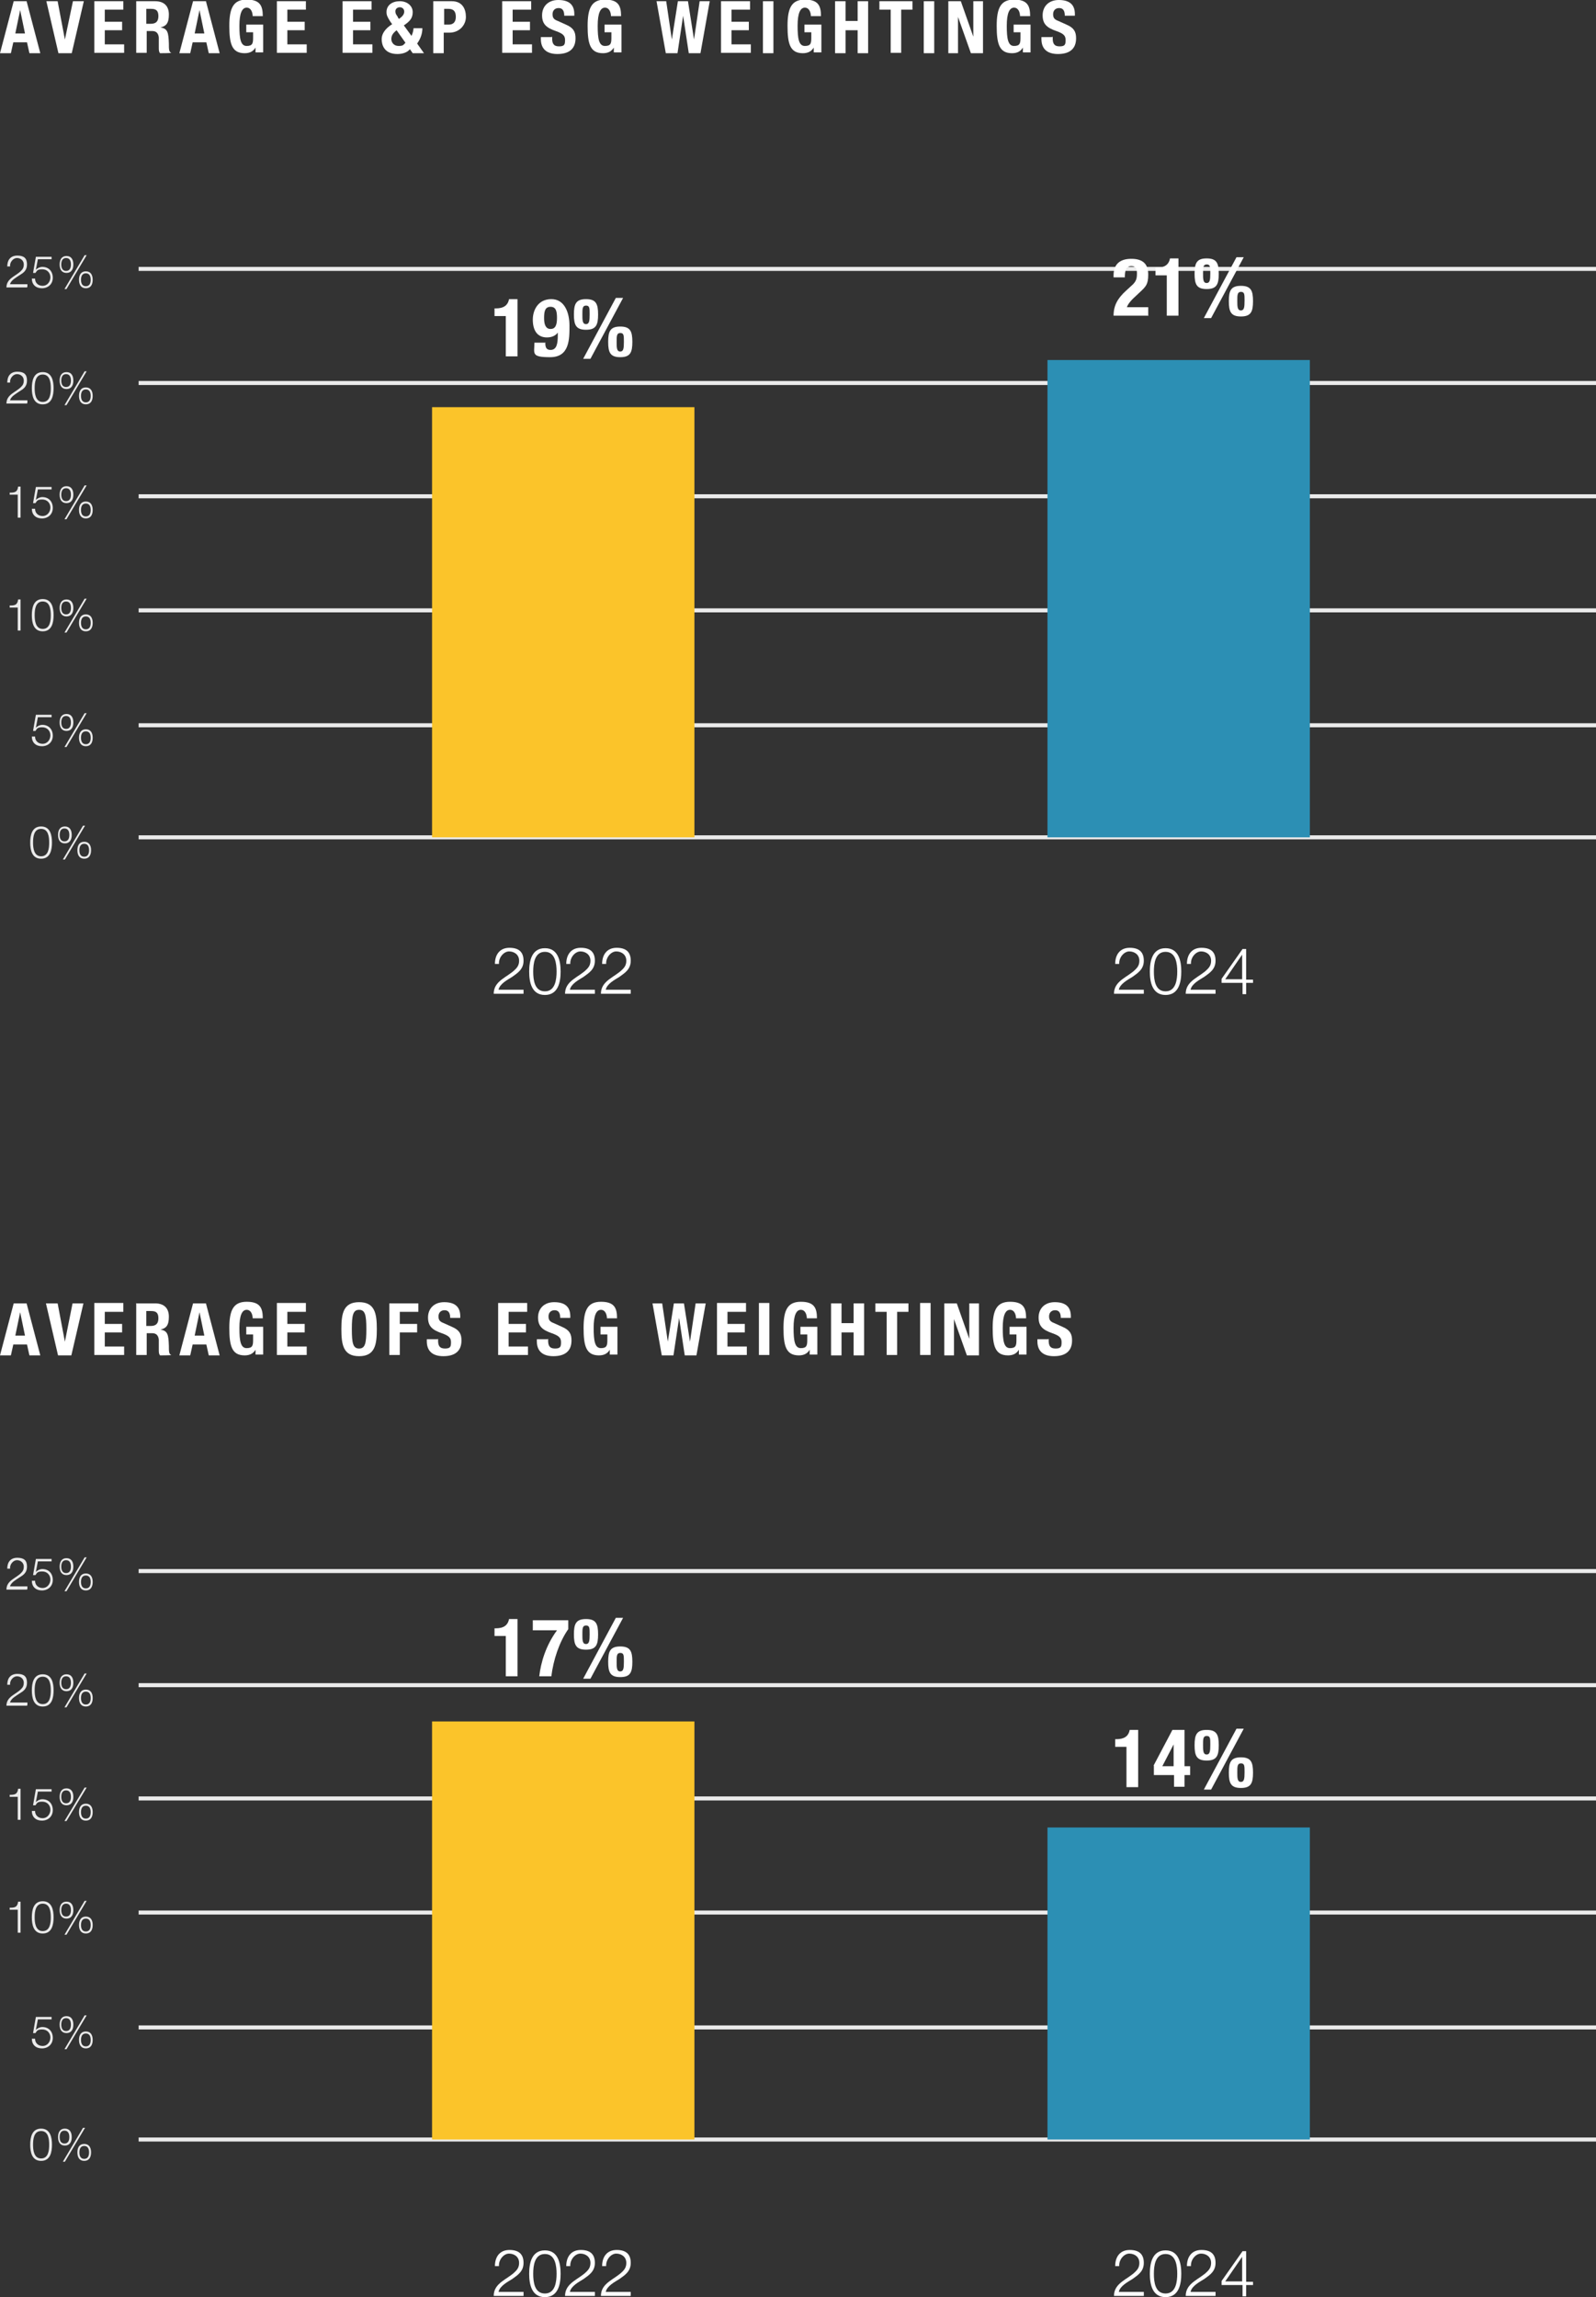 <?xml version="1.0" encoding="UTF-8"?>
<svg id="Layer_1" data-name="Layer 1" xmlns="http://www.w3.org/2000/svg" version="1.1" viewBox="0 0 396 569.8">
  <rect x="0" y="0" width="396" height="569.8" fill="#333333" stroke="none"/>
  <defs>
    <style>
      .cls-1 {
        fill: #fbc42a;
      }

      .cls-1, .cls-2, .cls-3 {
        stroke-width: 0px;
      }

      .cls-2 {
        fill: #2c8fb4;
      }

      .cls-4 {
        opacity: .9;
      }

      .cls-5 {
        isolation: isolate;
      }

      .cls-3 {
        fill: #fff;
      }
    </style>
  </defs>
  <g id="Component_138_1" data-name="Component 138 1">
    <g id="Average_E_P_ESG_Weightings_" data-name="Average E P ESG Weightings ">
      <g id="Background_Graph" data-name="Background Graph" class="cls-4">
        <g class="cls-5">
          <g class="cls-5">
            <path class="cls-3" d="M12.9,209c0,1.8-.4,4-2.7,4s-2.7-2.2-2.7-4,.4-4,2.7-4,2.7,2.2,2.7,4ZM8.2,209c0,1.3.2,3.4,2,3.4s2-2,2-3.4-.2-3.4-2-3.4-2,2-2,3.4Z"/>
            <path class="cls-3" d="M17.8,207.1c0,1.2-.5,2.1-1.7,2.1s-1.7-.9-1.7-2.1.5-2.1,1.7-2.1,1.7.9,1.7,2.1ZM14.8,207.1c0,.7.2,1.6,1.2,1.6s1.2-.9,1.2-1.6-.2-1.6-1.2-1.6-1.2.9-1.2,1.6ZM20.6,204.8h.5l-5,8.4h-.5l5-8.4ZM22.6,210.9c0,1.2-.5,2.1-1.7,2.1s-1.7-.9-1.7-2.1.5-2.1,1.7-2.1,1.7.9,1.7,2.1ZM19.7,210.9c0,.7.2,1.6,1.2,1.6s1.2-.9,1.2-1.6-.2-1.6-1.2-1.6-1.2.9-1.2,1.6Z"/>
          </g>
        </g>
        <g id="Line_742" data-name="Line 742">
          <rect class="cls-3" x="34.4" y="207.2" width="361.6" height="1"/>
        </g>
        <g class="cls-5">
          <g class="cls-5">
            <path class="cls-3" d="M8.7,182.7c0,1.1.8,1.8,1.9,1.8s1.9-1,1.9-2.1-.8-2-2-2-1.3.3-1.7.9h-.6l.7-4h3.9v.6h-3.4l-.5,2.6h0c.4-.4,1-.7,1.6-.7,1.6,0,2.6,1.1,2.6,2.7s-1.2,2.6-2.7,2.6-2.5-.9-2.5-2.4h.7Z"/>
            <path class="cls-3" d="M18.2,179.2c0,1.2-.5,2.1-1.7,2.1s-1.7-.9-1.7-2.1.5-2.1,1.7-2.1,1.7.9,1.7,2.1ZM15.2,179.2c0,.7.2,1.6,1.2,1.6s1.2-.9,1.2-1.6-.2-1.6-1.2-1.6-1.2.9-1.2,1.6ZM21,176.9h.5l-5,8.4h-.5l5-8.4ZM23,183c0,1.2-.5,2.1-1.7,2.1s-1.7-.9-1.7-2.1.5-2.1,1.7-2.1,1.7.9,1.7,2.1ZM20.1,183c0,.7.2,1.6,1.2,1.6s1.2-.9,1.2-1.6-.2-1.6-1.2-1.6-1.2.9-1.2,1.6Z"/>
          </g>
        </g>
        <g id="Line_743" data-name="Line 743">
          <rect class="cls-3" x="34.4" y="179.4" width="361.6" height="1"/>
        </g>
        <g id="Line_744" data-name="Line 744">
          <rect class="cls-3" x="34.4" y="150.9" width="361.6" height="1"/>
        </g>
        <g id="Line_745" data-name="Line 745">
          <rect class="cls-3" x="34.4" y="122.6" width="361.6" height="1"/>
        </g>
        <g id="Line_746" data-name="Line 746">
          <rect class="cls-3" x="34.4" y="94.5" width="361.6" height="1"/>
        </g>
        <g id="Line_747" data-name="Line 747">
          <rect class="cls-3" x="34.4" y="66.2" width="361.6" height="1"/>
        </g>
        <g class="cls-5">
          <g class="cls-5">
            <path class="cls-3" d="M2.3,122.2c1.2,0,2,0,2.2-1.5h.6v7.7h-.7v-5.7h-2v-.5Z"/>
            <path class="cls-3" d="M8.7,126.2c0,1.1.8,1.8,1.9,1.8s1.9-1,1.9-2.1-.8-2-2-2-1.3.3-1.7.9h-.6l.7-4h3.9v.6h-3.4l-.5,2.6h0c.4-.4,1-.7,1.6-.7,1.6,0,2.6,1.1,2.6,2.7s-1.2,2.6-2.7,2.6-2.5-.9-2.5-2.4h.7Z"/>
            <path class="cls-3" d="M18.2,122.7c0,1.2-.5,2.1-1.7,2.1s-1.7-.9-1.7-2.1.5-2.1,1.7-2.1,1.7.9,1.7,2.1ZM15.2,122.7c0,.7.2,1.6,1.2,1.6s1.2-.9,1.2-1.6-.2-1.6-1.2-1.6-1.2.9-1.2,1.6ZM21,120.4h.5l-5,8.4h-.5l5-8.4ZM23,126.5c0,1.2-.5,2.1-1.7,2.1s-1.7-.9-1.7-2.1.5-2.1,1.7-2.1,1.7.9,1.7,2.1ZM20.1,126.5c0,.7.2,1.6,1.2,1.6s1.2-.9,1.2-1.6-.2-1.6-1.2-1.6-1.2.9-1.2,1.6Z"/>
          </g>
        </g>
        <g class="cls-5">
          <g class="cls-5">
            <path class="cls-3" d="M2.3,150.2c1.2,0,2,0,2.2-1.5h.6v7.7h-.7v-5.7h-2v-.5Z"/>
            <path class="cls-3" d="M13.3,152.6c0,1.8-.4,4-2.7,4s-2.7-2.2-2.7-4,.4-4,2.7-4,2.7,2.2,2.7,4ZM8.6,152.6c0,1.3.2,3.4,2,3.4s2-2,2-3.4-.2-3.4-2-3.4-2,2-2,3.4Z"/>
            <path class="cls-3" d="M18.2,150.8c0,1.2-.5,2.1-1.7,2.1s-1.7-.9-1.7-2.1.5-2.1,1.7-2.1,1.7.9,1.7,2.1ZM15.2,150.8c0,.7.2,1.6,1.2,1.6s1.2-.9,1.2-1.6-.2-1.6-1.2-1.6-1.2.9-1.2,1.6ZM21,148.5h.5l-5,8.4h-.5l5-8.4ZM23,154.5c0,1.2-.5,2.1-1.7,2.1s-1.7-.9-1.7-2.1.5-2.1,1.7-2.1,1.7.9,1.7,2.1ZM20.1,154.5c0,.7.2,1.6,1.2,1.6s1.2-.9,1.2-1.6-.2-1.6-1.2-1.6-1.2.9-1.2,1.6Z"/>
          </g>
        </g>
        <g class="cls-5">
          <g class="cls-5">
            <path class="cls-3" d="M6.7,100.1H1.6c0-2.3,2.4-2.8,3.7-4.2.4-.4.6-.8.6-1.5,0-1-.8-1.6-1.7-1.6s-1.8,1-1.7,2.1h-.7c0-1.6.8-2.7,2.5-2.7s2.4.7,2.4,2.2-.9,2.1-1.9,2.7c-.7.5-2.1,1.2-2.3,2.2h4.3v.6Z"/>
            <path class="cls-3" d="M13.3,96.3c0,1.8-.4,4-2.7,4s-2.7-2.2-2.7-4,.4-4,2.7-4,2.7,2.2,2.7,4ZM8.6,96.3c0,1.3.2,3.4,2,3.4s2-2,2-3.4-.2-3.4-2-3.4-2,2-2,3.4Z"/>
            <path class="cls-3" d="M18.2,94.4c0,1.2-.5,2.1-1.7,2.1s-1.7-.9-1.7-2.1.5-2.1,1.7-2.1,1.7.9,1.7,2.1ZM15.2,94.4c0,.7.2,1.6,1.2,1.6s1.2-.9,1.2-1.6-.2-1.6-1.2-1.6-1.2.9-1.2,1.6ZM21,92.1h.5l-5,8.4h-.5l5-8.4ZM23,98.2c0,1.2-.5,2.1-1.7,2.1s-1.7-.9-1.7-2.1.5-2.1,1.7-2.1,1.7.9,1.7,2.1ZM20.1,98.2c0,.7.2,1.6,1.2,1.6s1.2-.9,1.2-1.6-.2-1.6-1.2-1.6-1.2.9-1.2,1.6Z"/>
          </g>
        </g>
        <g class="cls-5">
          <g class="cls-5">
            <path class="cls-3" d="M6.7,71.3H1.6c0-2.3,2.4-2.8,3.7-4.2.4-.4.6-.8.6-1.5,0-1-.8-1.6-1.7-1.6s-1.8,1-1.7,2.1h-.7c0-1.6.8-2.7,2.5-2.7s2.4.7,2.4,2.2-.9,2.1-1.9,2.7c-.7.5-2.1,1.2-2.3,2.2h4.3v.6Z"/>
            <path class="cls-3" d="M8.7,69.1c0,1.1.8,1.8,1.9,1.8s1.9-1,1.9-2.1-.8-2-2-2-1.3.3-1.7.9h-.6l.7-4h3.9v.6h-3.4l-.5,2.6h0c.4-.4,1-.7,1.6-.7,1.6,0,2.6,1.1,2.6,2.7s-1.2,2.6-2.7,2.6-2.5-.9-2.5-2.4h.7Z"/>
            <path class="cls-3" d="M18.2,65.6c0,1.2-.5,2.1-1.7,2.1s-1.7-.9-1.7-2.1.5-2.1,1.7-2.1,1.7.9,1.7,2.1ZM15.2,65.6c0,.7.2,1.6,1.2,1.6s1.2-.9,1.2-1.6-.2-1.6-1.2-1.6-1.2.9-1.2,1.6ZM21,63.3h.5l-5,8.4h-.5l5-8.4ZM23,69.4c0,1.2-.5,2.1-1.7,2.1s-1.7-.9-1.7-2.1.5-2.1,1.7-2.1,1.7.9,1.7,2.1ZM20.1,69.4c0,.7.2,1.6,1.2,1.6s1.2-.9,1.2-1.6-.2-1.6-1.2-1.6-1.2.9-1.2,1.6Z"/>
          </g>
        </g>
      </g>
      <g id="Bar_Numbers" data-name="Bar Numbers">
        <g id="_2022" data-name=" 2022" class="cls-5">
          <g class="cls-5">
            <path class="cls-3" d="M129.9,246.5h-7.4c0-3.3,3.5-4.1,5.4-6.1.6-.6.9-1.2.9-2.1,0-1.5-1.2-2.3-2.5-2.3s-2.6,1.5-2.5,3.1h-1c0-2.3,1.2-4,3.6-4s3.5,1.1,3.5,3.2-1.4,3-2.8,4c-1.1.7-3.1,1.7-3.4,3.2h6.2v.9Z"/>
            <path class="cls-3" d="M139.1,241c0,2.6-.6,5.8-3.9,5.8s-3.9-3.2-3.9-5.8.6-5.8,3.9-5.8,3.9,3.2,3.9,5.8ZM132.3,241c0,2,.3,4.9,2.9,4.9s2.9-3,2.9-4.9-.3-4.9-2.9-4.9-2.9,3-2.9,4.9Z"/>
            <path class="cls-3" d="M147.6,246.5h-7.4c0-3.3,3.5-4.1,5.4-6.1.6-.6.9-1.2.9-2.1,0-1.5-1.2-2.3-2.5-2.3s-2.6,1.5-2.5,3.1h-1c0-2.3,1.2-4,3.6-4s3.5,1.1,3.5,3.2-1.4,3-2.8,4c-1.1.7-3.1,1.7-3.4,3.2h6.2v.9Z"/>
            <path class="cls-3" d="M156.5,246.5h-7.4c0-3.3,3.5-4.1,5.4-6.1.6-.6.9-1.2.9-2.1,0-1.5-1.2-2.3-2.5-2.3s-2.6,1.5-2.5,3.1h-1c0-2.3,1.2-4,3.6-4s3.5,1.1,3.5,3.2-1.4,3-2.8,4c-1.1.7-3.1,1.7-3.4,3.2h6.2v.9Z"/>
          </g>
        </g>
        <g id="_2024" data-name=" 2024" class="cls-5">
          <g class="cls-5">
            <path class="cls-3" d="M283.8,246.5h-7.4c0-3.3,3.5-4.1,5.4-6.1.6-.6.9-1.2.9-2.1,0-1.5-1.2-2.3-2.5-2.3s-2.6,1.5-2.5,3.1h-1c0-2.3,1.2-4,3.6-4s3.5,1.1,3.5,3.2-1.4,3-2.8,4c-1.1.7-3.1,1.7-3.4,3.2h6.2v.9Z"/>
            <path class="cls-3" d="M293.1,241c0,2.6-.6,5.8-3.9,5.8s-3.9-3.2-3.9-5.8.6-5.8,3.9-5.8,3.9,3.2,3.9,5.8ZM286.3,241c0,2,.3,4.9,2.9,4.9s2.9-3,2.9-4.9-.3-4.9-2.9-4.9-2.9,3-2.9,4.9Z"/>
            <path class="cls-3" d="M301.6,246.5h-7.4c0-3.3,3.5-4.1,5.4-6.1.6-.6.9-1.2.9-2.1,0-1.5-1.2-2.3-2.5-2.3s-2.6,1.5-2.5,3.1h-1c0-2.3,1.2-4,3.6-4s3.5,1.1,3.5,3.2-1.4,3-2.8,4c-1.1.7-3.1,1.7-3.4,3.2h6.2v.9Z"/>
            <path class="cls-3" d="M303.1,242.8l5.2-7.4h.9v7.6h1.7v.8h-1.7v2.8h-.9v-2.8h-5.2v-1ZM308.2,242.9v-6.1h0l-4.2,6.1h4.3Z"/>
          </g>
        </g>
      </g>
      <g id="Bar">
        <g id="Rectangle_1378" data-name="Rectangle 1378">
          <rect class="cls-1" x="107.2" y="101" width="65.1" height="106.7"/>
        </g>
        <g id="Rectangle_1422" data-name="Rectangle 1422">
          <rect class="cls-2" x="259.9" y="89.3" width="65.1" height="118.4"/>
        </g>
      </g>
      <g id="Numbers">
        <g class="cls-5">
          <g class="cls-5">
            <path class="cls-3" d="M125.5,88.4v-10h-2.8v-1.9h.3c1.9,0,3-.7,3.3-2.3h2.1v14.2h-2.9Z"/>
            <path class="cls-3" d="M135.3,85.1c0,1.1.3,1.7,1.3,1.7,1.5,0,1.8-1.5,1.8-3.6v-.7h0c-.5.7-1.4,1.2-2.7,1.2-2.5,0-3.5-1.9-3.5-4.4s1.4-5.1,4.6-5.1,4.5,3.2,4.5,6.6,0,7.8-4.8,7.8-3.9-.9-3.9-3.6h2.8ZM136.6,81.6c1.1,0,1.6-.8,1.6-2.7,0-1.6-.2-2.8-1.6-2.8s-1.6,1.2-1.6,2.8.4,2.7,1.6,2.7Z"/>
            <path class="cls-3" d="M145.4,74.2c2.5,0,3,1.2,3,3.8s-.5,3.8-3,3.8-3-1.2-3-3.8.5-3.8,3-3.8ZM145.4,80.4c.8,0,.9-.8.9-2.4s0-2.2-.9-2.2-.9.8-.9,2.2,0,2.4.9,2.4ZM152.8,73.9h1.8l-8.1,15.1h-1.8l8.1-15.1ZM153.9,81c2.5,0,3,1.2,3,3.8s-.5,3.8-3,3.8-3-1.2-3-3.8.5-3.8,3-3.8ZM153.9,87.2c.8,0,.9-.8.9-2.4s0-2.2-.9-2.2-.9.8-.9,2.2,0,2.4.9,2.4Z"/>
          </g>
        </g>
        <g class="cls-5">
          <g class="cls-5">
            <path class="cls-3" d="M285,78.3h-8.7c0-2.5,1-4.3,3.1-6.2l1.2-1.1c1.3-1.1,1.5-1.8,1.5-3.2s-.5-1.8-1.4-1.8c-1.4,0-1.6,1.3-1.6,2.8h-2.8v-.5c0-2.6,1.4-4.1,4.4-4.1s4.2,1.4,4.2,3.9-.6,3-2.2,4.5l-1.6,1.5c-.8.8-1.3,1.5-1.5,2.1h5.3v2.2Z"/>
            <path class="cls-3" d="M289.5,78.3v-10h-2.8v-1.9h.3c1.9,0,3-.7,3.3-2.3h2.1v14.2h-2.9Z"/>
            <path class="cls-3" d="M299.4,64.1c2.5,0,3,1.2,3,3.8s-.5,3.8-3,3.8-3-1.2-3-3.8.5-3.8,3-3.8ZM299.4,70.2c.8,0,.9-.8.9-2.4s0-2.2-.9-2.2-.9.8-.9,2.2,0,2.4.9,2.4ZM306.8,63.8h1.8l-8.1,15.1h-1.8l8.1-15.1ZM307.9,70.9c2.5,0,3,1.2,3,3.8s-.5,3.8-3,3.8-3-1.2-3-3.8.5-3.8,3-3.8ZM307.9,77c.8,0,.9-.8.9-2.4s0-2.2-.9-2.2-.9.8-.9,2.2,0,2.4.9,2.4Z"/>
          </g>
        </g>
      </g>
      <g id="Average_E_P_ESG_Weightings_2" data-name="Average E P ESG Weightings 2" class="cls-5">
        <g class="cls-5">
          <path class="cls-3" d="M3.4.3h3.2l3.4,12.9h-2.7l-.6-2.7h-3.4l-.6,2.7H0L3.4.3ZM3.7,8.3h2.5l-1.2-5.8h0l-1.2,5.8Z"/>
          <path class="cls-3" d="M14.3.3l1.8,9.5h0L18.1.3h2.7l-3,12.9h-3.3L11.5.3h2.8Z"/>
          <path class="cls-3" d="M30.6.3v2.1h-4.6v3h4.3v2.1h-4.3v3.5h4.8v2.1h-7.4V.3h7.2Z"/>
          <path class="cls-3" d="M33.7.3h4.8c2.1,0,3.4,1.1,3.4,3.3s-.7,2.9-2.1,3.2h0c1.8.3,2,1.2,2.1,4,0,1.4,0,2.1.6,2.3h0c0,.1-2.8.1-2.8.1-.3-.4-.3-.8-.3-1.4v-2.5c-.1-1-.6-1.6-1.6-1.6h-1.4v5.4h-2.6V.3ZM36.3,5.9h1.1c1.2,0,1.9-.5,1.9-1.9s-.6-1.8-1.8-1.8h-1.2v3.7Z"/>
          <path class="cls-3" d="M47.9.3h3.2l3.4,12.9h-2.7l-.6-2.7h-3.4l-.6,2.7h-2.7L47.9.3ZM48.2,8.3h2.5l-1.2-5.8h0l-1.2,5.8Z"/>
          <path class="cls-3" d="M62.7,4.1c0-1-.4-2.2-1.5-2.2s-1.8,1.3-1.8,4.5.3,5,1.8,5,1.6-.7,1.6-2.1v-1.3h-1.7v-1.9h4.2v6.9h-1.9v-1.2h0c-.6,1-1.5,1.4-2.7,1.4-3.2,0-3.8-2.4-3.8-6.8s1-6.5,4.3-6.5,4,1.5,4,4.1h-2.5Z"/>
          <path class="cls-3" d="M75.9.3v2.1h-4.6v3h4.3v2.1h-4.3v3.5h4.8v2.1h-7.4V.3h7.2Z"/>
          <path class="cls-3" d="M92.2.3v2.1h-4.6v3h4.3v2.1h-4.3v3.5h4.8v2.1h-7.4V.3h7.2Z"/>
          <path class="cls-3" d="M102.1,8.9c.3-.6.5-1.4.5-1.9h2.2c0,1.4-.5,2.7-1.3,3.8l1.7,2.4h-2.8l-.7-1c-.6.8-1.8,1.2-3.1,1.2-3.3,0-3.9-2.3-3.9-3.7s1-2.7,2.6-3.7l-.5-.7c-.7-1.1-.9-1.6-.9-2.3,0-1.7,1.4-2.7,3.3-2.7s3.2,1.2,3.2,2.7-.7,2.3-2.2,3.3l1.9,2.6ZM98.4,7.5c-1,.8-1.3,1.4-1.3,2.2s.6,1.7,1.8,1.7,1.2-.3,1.7-.8l-2.2-3.1ZM98.7,4.3l.3.4.5-.4c.6-.5.8-1,.8-1.4,0-.7-.5-1.1-1.1-1.1s-1.1.4-1.1,1,.2.8.6,1.4Z"/>
          <path class="cls-3" d="M107.6.3h4.5c2.6,0,3.5,1.9,3.5,3.9s-1.6,3.9-4.1,3.9h-1.4v5.1h-2.6V.3ZM110.2,6.1h1.2c1,0,1.7-.6,1.7-1.9s-.5-2-1.8-2h-1.1v3.9Z"/>
          <path class="cls-3" d="M131.8.3v2.1h-4.6v3h4.3v2.1h-4.3v3.5h4.8v2.1h-7.4V.3h7.2Z"/>
          <path class="cls-3" d="M137,9.1v.4c0,1.2.3,2,1.7,2s1.5-.5,1.5-1.6-.6-1.6-2.3-2.2c-2.3-.8-3.4-1.7-3.4-3.9s1.5-3.8,4-3.8,4,1,4,3.5v.4h-2.5c0-1.2-.4-1.9-1.4-1.9s-1.5.7-1.5,1.5.2,1.3,1.3,1.7l2,.9c1.9.8,2.4,1.8,2.4,3.4,0,2.7-1.7,3.9-4.5,3.9s-4.1-1.4-4.1-3.7v-.5h2.6Z"/>
          <path class="cls-3" d="M151.6,4.1c0-1-.4-2.2-1.5-2.2s-1.8,1.3-1.8,4.5.3,5,1.8,5,1.6-.7,1.6-2.1v-1.3h-1.7v-1.9h4.2v6.9h-1.9v-1.2h0c-.6,1-1.5,1.4-2.7,1.4-3.2,0-3.8-2.4-3.8-6.8s1-6.5,4.3-6.5,4,1.5,4,4.1h-2.5Z"/>
          <path class="cls-3" d="M162.8.3h2.5l1.4,9.5h0l1.5-9.5h2.5l1.5,9.5h0l1.4-9.5h2.5l-2.3,12.9h-2.9l-1.4-9.3h0l-1.4,9.3h-2.9l-2.3-12.9Z"/>
          <path class="cls-3" d="M186.1.3v2.1h-4.6v3h4.3v2.1h-4.3v3.5h4.8v2.1h-7.4V.3h7.2Z"/>
          <path class="cls-3" d="M189.3,13.1V.3h2.6v12.9h-2.6Z"/>
          <path class="cls-3" d="M201.2,4.1c0-1-.4-2.2-1.5-2.2s-1.8,1.3-1.8,4.5.3,5,1.8,5,1.6-.7,1.6-2.1v-1.3h-1.7v-1.9h4.2v6.9h-1.9v-1.2h0c-.6,1-1.5,1.4-2.7,1.4-3.2,0-3.8-2.4-3.8-6.8s1-6.5,4.3-6.5,4,1.5,4,4.1h-2.5Z"/>
          <path class="cls-3" d="M207.2.3h2.6v4.9h3V.3h2.6v12.9h-2.6v-5.7h-3v5.7h-2.6V.3Z"/>
          <path class="cls-3" d="M226.4.3v2.1h-2.8v10.7h-2.6V2.4h-2.8V.3h8.2Z"/>
          <path class="cls-3" d="M229.2,13.1V.3h2.6v12.9h-2.6Z"/>
          <path class="cls-3" d="M238.4.3l3.1,8.8h0V.3h2.4v12.9h-3l-3.2-9h0v9h-2.4V.3h3Z"/>
          <path class="cls-3" d="M253.1,4.1c0-1-.4-2.2-1.5-2.2s-1.8,1.3-1.8,4.5.3,5,1.8,5,1.6-.7,1.6-2.1v-1.3h-1.7v-1.9h4.2v6.9h-1.9v-1.2h0c-.6,1-1.5,1.4-2.7,1.4-3.2,0-3.8-2.4-3.8-6.8s1-6.5,4.3-6.5,4,1.5,4,4.1h-2.5Z"/>
          <path class="cls-3" d="M261.2,9.1v.4c0,1.2.3,2,1.7,2s1.5-.5,1.5-1.6-.6-1.6-2.3-2.2c-2.3-.8-3.4-1.7-3.4-3.9s1.5-3.8,4-3.8,4,1,4,3.5v.4h-2.5c0-1.2-.4-1.9-1.4-1.9s-1.5.7-1.5,1.5.2,1.3,1.3,1.7l2,.9c1.9.8,2.4,1.8,2.4,3.4,0,2.7-1.7,3.9-4.5,3.9s-4.1-1.4-4.1-3.7v-.5h2.6Z"/>
        </g>
      </g>
    </g>
    <g id="Average_OFS_ESG_Weightings_" data-name="Average OFS ESG Weightings ">
      <g id="Background_Graph-2" data-name="Background Graph-2" class="cls-4">
        <g id="_0_2" data-name=" 0 2" class="cls-5">
          <g class="cls-5">
            <path class="cls-3" d="M12.9,532c0,1.8-.4,4-2.7,4s-2.7-2.2-2.7-4,.4-4,2.7-4,2.7,2.2,2.7,4ZM8.2,532c0,1.3.2,3.4,2,3.4s2-2,2-3.4-.2-3.4-2-3.4-2,2-2,3.4Z"/>
            <path class="cls-3" d="M17.8,530.1c0,1.2-.5,2.1-1.7,2.1s-1.7-.9-1.7-2.1.5-2.1,1.7-2.1,1.7.9,1.7,2.1ZM14.8,530.1c0,.7.2,1.6,1.2,1.6s1.2-.9,1.2-1.6-.2-1.6-1.2-1.6-1.2.9-1.2,1.6ZM20.6,527.8h.5l-5,8.4h-.5l5-8.4ZM22.6,533.9c0,1.2-.5,2.1-1.7,2.1s-1.7-.9-1.7-2.1.5-2.1,1.7-2.1,1.7.9,1.7,2.1ZM19.7,533.9c0,.7.2,1.6,1.2,1.6s1.2-.9,1.2-1.6-.2-1.6-1.2-1.6-1.2.9-1.2,1.6Z"/>
          </g>
        </g>
        <g id="Line_742-2" data-name="Line 742-2">
          <rect class="cls-3" x="34.4" y="530.2" width="361.6" height="1"/>
        </g>
        <g id="_5_2" data-name=" 5 2" class="cls-5">
          <g class="cls-5">
            <path class="cls-3" d="M8.7,505.7c0,1.1.8,1.8,1.9,1.8s1.9-1,1.9-2.1-.8-2-2-2-1.3.3-1.7.9h-.6l.7-4h3.9v.6h-3.4l-.5,2.6h0c.4-.4,1-.7,1.6-.7,1.6,0,2.6,1.1,2.6,2.7s-1.2,2.6-2.7,2.6-2.5-.9-2.5-2.4h.7Z"/>
            <path class="cls-3" d="M18.2,502.2c0,1.2-.5,2.1-1.7,2.1s-1.7-.9-1.7-2.1.5-2.1,1.7-2.1,1.7.9,1.7,2.1ZM15.2,502.2c0,.7.2,1.6,1.2,1.6s1.2-.9,1.2-1.6-.2-1.6-1.2-1.6-1.2.9-1.2,1.6ZM21,499.9h.5l-5,8.4h-.5l5-8.4ZM23,506c0,1.2-.5,2.1-1.7,2.1s-1.7-.9-1.7-2.1.5-2.1,1.7-2.1,1.7.9,1.7,2.1ZM20.1,506c0,.7.2,1.6,1.2,1.6s1.2-.9,1.2-1.6-.2-1.6-1.2-1.6-1.2.9-1.2,1.6Z"/>
          </g>
        </g>
        <g id="Line_743-2" data-name="Line 743-2">
          <rect class="cls-3" x="34.4" y="502.4" width="361.6" height="1"/>
        </g>
        <g id="Line_744-2" data-name="Line 744-2">
          <rect class="cls-3" x="34.4" y="473.9" width="361.6" height="1"/>
        </g>
        <g id="Line_745-2" data-name="Line 745-2">
          <rect class="cls-3" x="34.4" y="445.6" width="361.6" height="1"/>
        </g>
        <g id="Line_746-2" data-name="Line 746-2">
          <rect class="cls-3" x="34.4" y="417.5" width="361.6" height="1"/>
        </g>
        <g id="Line_747-2" data-name="Line 747-2">
          <rect class="cls-3" x="34.4" y="389.2" width="361.6" height="1"/>
        </g>
        <g id="_15_2" data-name=" 15 2" class="cls-5">
          <g class="cls-5">
            <path class="cls-3" d="M2.3,445.2c1.2,0,2,0,2.2-1.5h.6v7.7h-.7v-5.7h-2v-.5Z"/>
            <path class="cls-3" d="M8.7,449.2c0,1.1.8,1.8,1.9,1.8s1.9-1,1.9-2.1-.8-2-2-2-1.3.3-1.7.9h-.6l.7-4h3.9v.6h-3.4l-.5,2.6h0c.4-.4,1-.7,1.6-.7,1.6,0,2.6,1.1,2.6,2.7s-1.2,2.6-2.7,2.6-2.5-.9-2.5-2.4h.7Z"/>
            <path class="cls-3" d="M18.2,445.7c0,1.2-.5,2.1-1.7,2.1s-1.7-.9-1.7-2.1.5-2.1,1.7-2.1,1.7.9,1.7,2.1ZM15.2,445.7c0,.7.2,1.6,1.2,1.6s1.2-.9,1.2-1.6-.2-1.6-1.2-1.6-1.2.9-1.2,1.6ZM21,443.4h.5l-5,8.3h-.5l5-8.3ZM23,449.5c0,1.2-.5,2.1-1.7,2.1s-1.7-.9-1.7-2.1.5-2.1,1.7-2.1,1.7.9,1.7,2.1ZM20.1,449.5c0,.7.2,1.6,1.2,1.6s1.2-.9,1.2-1.6-.2-1.6-1.2-1.6-1.2.9-1.2,1.6Z"/>
          </g>
        </g>
        <g id="_10_2" data-name=" 10 2" class="cls-5">
          <g class="cls-5">
            <path class="cls-3" d="M2.3,473.2c1.2,0,2,0,2.2-1.5h.6v7.7h-.7v-5.7h-2v-.5Z"/>
            <path class="cls-3" d="M13.3,475.6c0,1.8-.4,4-2.7,4s-2.7-2.2-2.7-4,.4-4,2.7-4,2.7,2.2,2.7,4ZM8.6,475.6c0,1.3.2,3.4,2,3.4s2-2,2-3.4-.2-3.4-2-3.4-2,2-2,3.4Z"/>
            <path class="cls-3" d="M18.2,473.8c0,1.2-.5,2.1-1.7,2.1s-1.7-.9-1.7-2.1.5-2.1,1.7-2.1,1.7.9,1.7,2.1ZM15.2,473.8c0,.7.2,1.6,1.2,1.6s1.2-.9,1.2-1.6-.2-1.6-1.2-1.6-1.2.9-1.2,1.6ZM21,471.5h.5l-5,8.4h-.5l5-8.4ZM23,477.5c0,1.2-.5,2.1-1.7,2.1s-1.7-.9-1.7-2.1.5-2.1,1.7-2.1,1.7.9,1.7,2.1ZM20.1,477.5c0,.7.2,1.6,1.2,1.6s1.2-.9,1.2-1.6-.2-1.6-1.2-1.6-1.2.9-1.2,1.6Z"/>
          </g>
        </g>
        <g id="_20_2" data-name=" 20 2" class="cls-5">
          <g class="cls-5">
            <path class="cls-3" d="M6.7,423.1H1.6c0-2.3,2.4-2.8,3.7-4.2.4-.4.6-.8.6-1.5,0-1-.8-1.6-1.7-1.6s-1.8,1-1.7,2.1h-.7c0-1.6.8-2.7,2.5-2.7s2.4.7,2.4,2.2-.9,2.1-1.9,2.7c-.7.5-2.1,1.2-2.3,2.2h4.3v.6Z"/>
            <path class="cls-3" d="M13.3,419.3c0,1.8-.4,4-2.7,4s-2.7-2.2-2.7-4,.4-4,2.7-4,2.7,2.2,2.7,4ZM8.6,419.3c0,1.3.2,3.4,2,3.4s2-2,2-3.4-.2-3.4-2-3.4-2,2-2,3.4Z"/>
            <path class="cls-3" d="M18.2,417.4c0,1.2-.5,2.1-1.7,2.1s-1.7-.9-1.7-2.1.5-2.1,1.7-2.1,1.7.9,1.7,2.1ZM15.2,417.4c0,.7.2,1.6,1.2,1.6s1.2-.9,1.2-1.6-.2-1.6-1.2-1.6-1.2.9-1.2,1.6ZM21,415.1h.5l-5,8.4h-.5l5-8.4ZM23,421.2c0,1.2-.5,2.1-1.7,2.1s-1.7-.9-1.7-2.1.5-2.1,1.7-2.1,1.7.9,1.7,2.1ZM20.1,421.2c0,.7.2,1.6,1.2,1.6s1.2-.9,1.2-1.6-.2-1.6-1.2-1.6-1.2.9-1.2,1.6Z"/>
          </g>
        </g>
        <g id="_25_2" data-name=" 25 2" class="cls-5">
          <g class="cls-5">
            <path class="cls-3" d="M6.7,394.3H1.6c0-2.3,2.4-2.8,3.7-4.2.4-.4.6-.8.6-1.5,0-1-.8-1.6-1.7-1.6s-1.8,1-1.7,2.1h-.7c0-1.6.8-2.7,2.5-2.7s2.4.7,2.4,2.2-.9,2.1-1.9,2.7c-.7.5-2.1,1.2-2.3,2.2h4.3v.6Z"/>
            <path class="cls-3" d="M8.7,392.1c0,1.1.8,1.8,1.9,1.8s1.9-1,1.9-2.1-.8-2-2-2-1.3.3-1.7.9h-.6l.7-4h3.9v.6h-3.4l-.5,2.6h0c.4-.4,1-.7,1.6-.7,1.6,0,2.6,1.1,2.6,2.7s-1.2,2.6-2.7,2.6-2.5-.9-2.5-2.4h.7Z"/>
            <path class="cls-3" d="M18.2,388.6c0,1.2-.5,2.1-1.7,2.1s-1.7-.9-1.7-2.1.5-2.1,1.7-2.1,1.7.9,1.7,2.1ZM15.2,388.6c0,.7.2,1.6,1.2,1.6s1.2-.9,1.2-1.6-.2-1.6-1.2-1.6-1.2.9-1.2,1.6ZM21,386.3h.5l-5,8.4h-.5l5-8.4ZM23,392.4c0,1.2-.5,2.1-1.7,2.1s-1.7-.9-1.7-2.1.5-2.1,1.7-2.1,1.7.9,1.7,2.1ZM20.1,392.4c0,.7.2,1.6,1.2,1.6s1.2-.9,1.2-1.6-.2-1.6-1.2-1.6-1.2.9-1.2,1.6Z"/>
          </g>
        </g>
      </g>
      <g id="Bar_Numbers-2" data-name="Bar Numbers-2">
        <g id="_2022-2" data-name=" 2022-2" class="cls-5">
          <g class="cls-5">
            <path class="cls-3" d="M129.9,569.5h-7.4c0-3.3,3.5-4.1,5.4-6.1.6-.6.9-1.2.9-2.1,0-1.5-1.2-2.3-2.5-2.3s-2.6,1.5-2.5,3.1h-1c0-2.3,1.2-4,3.6-4s3.5,1.1,3.5,3.2-1.4,3-2.8,4c-1.1.7-3.1,1.7-3.4,3.2h6.2v.9Z"/>
            <path class="cls-3" d="M139.1,564c0,2.6-.6,5.8-3.9,5.8s-3.9-3.2-3.9-5.8.6-5.8,3.9-5.8,3.9,3.2,3.9,5.8ZM132.3,564c0,2,.3,4.9,2.9,4.9s2.9-3,2.9-4.9-.3-4.9-2.9-4.9-2.9,3-2.9,4.9Z"/>
            <path class="cls-3" d="M147.6,569.5h-7.4c0-3.3,3.5-4.1,5.4-6.1.6-.6.9-1.2.9-2.1,0-1.5-1.2-2.3-2.5-2.3s-2.6,1.5-2.5,3.1h-1c0-2.3,1.2-4,3.6-4s3.5,1.1,3.5,3.2-1.4,3-2.8,4c-1.1.7-3.1,1.7-3.4,3.2h6.2v.9Z"/>
            <path class="cls-3" d="M156.5,569.5h-7.4c0-3.3,3.5-4.1,5.4-6.1.6-.6.9-1.2.9-2.1,0-1.5-1.2-2.3-2.5-2.3s-2.6,1.5-2.5,3.1h-1c0-2.3,1.2-4,3.6-4s3.5,1.1,3.5,3.2-1.4,3-2.8,4c-1.1.7-3.1,1.7-3.4,3.2h6.2v.9Z"/>
          </g>
        </g>
        <g id="_2024-2" data-name=" 2024-2" class="cls-5">
          <g class="cls-5">
            <path class="cls-3" d="M283.8,569.5h-7.4c0-3.3,3.5-4.1,5.4-6.1.6-.6.9-1.2.9-2.1,0-1.5-1.2-2.3-2.5-2.3s-2.6,1.5-2.5,3.1h-1c0-2.3,1.2-4,3.6-4s3.5,1.1,3.5,3.2-1.4,3-2.8,4c-1.1.7-3.1,1.7-3.4,3.2h6.2v.9Z"/>
            <path class="cls-3" d="M293.1,564c0,2.6-.6,5.8-3.9,5.8s-3.9-3.2-3.9-5.8.6-5.8,3.9-5.8,3.9,3.2,3.9,5.8ZM286.3,564c0,2,.3,4.9,2.9,4.9s2.9-3,2.9-4.9-.3-4.9-2.9-4.9-2.9,3-2.9,4.9Z"/>
            <path class="cls-3" d="M301.6,569.5h-7.4c0-3.3,3.5-4.1,5.4-6.1.6-.6.9-1.2.9-2.1,0-1.5-1.2-2.3-2.5-2.3s-2.6,1.5-2.5,3.1h-1c0-2.3,1.2-4,3.6-4s3.5,1.1,3.5,3.2-1.4,3-2.8,4c-1.1.7-3.1,1.7-3.4,3.2h6.2v.9Z"/>
            <path class="cls-3" d="M303.1,565.8l5.2-7.4h.9v7.6h1.7v.8h-1.7v2.8h-.9v-2.8h-5.2v-1ZM308.2,565.9v-6.1h0l-4.2,6.1h4.3Z"/>
          </g>
        </g>
      </g>
      <g id="Bar-2">
        <g id="Rectangle_1378-2" data-name="Rectangle 1378-2">
          <rect class="cls-1" x="107.2" y="427" width="65.1" height="103.7"/>
        </g>
        <g id="Rectangle_1422-2" data-name="Rectangle 1422-2">
          <rect class="cls-2" x="259.9" y="453.3" width="65.1" height="77.4"/>
        </g>
      </g>
      <g id="Numbers-2">
        <g class="cls-5">
          <g class="cls-5">
            <path class="cls-3" d="M125.5,415.8v-10h-2.8v-1.9h.3c1.9,0,3-.7,3.3-2.3h2.1v14.2h-2.9Z"/>
            <path class="cls-3" d="M141,401.9v2.2c-2.3,3.3-3.7,7.7-4.2,11.7h-3c.4-3.4,1.6-7.6,4.4-11.4h-6v-2.5h8.7Z"/>
            <path class="cls-3" d="M145.4,401.6c2.5,0,3,1.2,3,3.8s-.5,3.8-3,3.8-3-1.2-3-3.8.5-3.8,3-3.8ZM145.4,407.8c.8,0,.9-.8.9-2.4s0-2.2-.9-2.2-.9.8-.9,2.2,0,2.4.9,2.4ZM152.8,401.3h1.8l-8.1,15.1h-1.8l8.1-15.1ZM153.9,408.4c2.5,0,3,1.2,3,3.8s-.5,3.8-3,3.8-3-1.2-3-3.8.5-3.8,3-3.8ZM153.9,414.6c.8,0,.9-.8.9-2.4s0-2.2-.9-2.2-.9.8-.9,2.2,0,2.4.9,2.4Z"/>
          </g>
        </g>
        <g class="cls-5">
          <g class="cls-5">
            <path class="cls-3" d="M279.5,443.3v-10h-2.8v-1.9h.3c1.9,0,3-.7,3.3-2.3h2.1v14.2h-2.9Z"/>
            <path class="cls-3" d="M286.2,438l4.7-8.9h3v9h1.4v2.2h-1.4v2.9h-2.6v-2.9h-5v-2.4ZM291.2,432.7h0l-2.8,5.4h2.8v-5.4Z"/>
            <path class="cls-3" d="M299.4,429.1c2.5,0,3,1.2,3,3.8s-.5,3.8-3,3.8-3-1.2-3-3.8.5-3.8,3-3.8ZM299.4,435.2c.8,0,.9-.8.9-2.4s0-2.2-.9-2.2-.9.8-.9,2.2,0,2.4.9,2.4ZM306.8,428.8h1.8l-8.1,15.1h-1.8l8.1-15.1ZM307.9,435.9c2.5,0,3,1.2,3,3.8s-.5,3.8-3,3.8-3-1.2-3-3.8.5-3.8,3-3.8ZM307.9,442c.8,0,.9-.8.9-2.4s0-2.2-.9-2.2-.9.8-.9,2.2,0,2.4.9,2.4Z"/>
          </g>
        </g>
      </g>
      <g id="Average_OFS_ESG_Weightings_2" data-name="Average OFS ESG Weightings 2" class="cls-5">
        <g class="cls-5">
          <path class="cls-3" d="M3.4,323.3h3.2l3.4,12.9h-2.7l-.6-2.7h-3.4l-.6,2.7H0l3.4-12.9ZM3.7,331.3h2.5l-1.2-5.8h0l-1.2,5.8Z"/>
          <path class="cls-3" d="M14.3,323.3l1.8,9.5h0l1.9-9.5h2.7l-3,12.9h-3.3l-3-12.9h2.8Z"/>
          <path class="cls-3" d="M30.6,323.3v2.1h-4.6v3h4.3v2.1h-4.3v3.5h4.8v2.1h-7.4v-12.9h7.2Z"/>
          <path class="cls-3" d="M33.7,323.3h4.8c2.1,0,3.4,1.1,3.4,3.3s-.7,2.9-2.1,3.2h0c1.8.3,2,1.2,2.1,4,0,1.4,0,2.1.6,2.3h0c0,.1-2.8.1-2.8.1-.3-.4-.3-.8-.3-1.4v-2.5c-.1-1-.6-1.6-1.6-1.6h-1.4v5.4h-2.6v-12.9ZM36.3,328.9h1.1c1.2,0,1.9-.5,1.9-1.9s-.6-1.8-1.8-1.8h-1.2v3.7Z"/>
          <path class="cls-3" d="M47.9,323.3h3.2l3.4,12.9h-2.7l-.6-2.7h-3.4l-.6,2.7h-2.7l3.4-12.9ZM48.2,331.3h2.5l-1.2-5.8h0l-1.2,5.8Z"/>
          <path class="cls-3" d="M62.7,327.1c0-1-.4-2.2-1.5-2.2s-1.8,1.3-1.8,4.5.3,5,1.8,5,1.6-.7,1.6-2.1v-1.3h-1.7v-1.9h4.2v6.9h-1.9v-1.2h0c-.6,1-1.5,1.4-2.7,1.4-3.2,0-3.8-2.4-3.8-6.8s1-6.5,4.3-6.5,4,1.5,4,4.1h-2.5Z"/>
          <path class="cls-3" d="M75.9,323.3v2.1h-4.6v3h4.3v2.1h-4.3v3.5h4.8v2.1h-7.4v-12.9h7.2Z"/>
          <path class="cls-3" d="M89.1,323c3.9,0,4.4,2.8,4.4,6.7s-.5,6.7-4.4,6.7-4.4-2.8-4.4-6.7.5-6.7,4.4-6.7ZM89.1,334.5c1.5,0,1.8-1.3,1.8-4.8s-.3-4.8-1.8-4.8-1.8,1.3-1.8,4.8.3,4.8,1.8,4.8Z"/>
          <path class="cls-3" d="M96.6,323.3h7.2v2.1h-4.6v3h4.3v2.1h-4.3v5.6h-2.6v-12.9Z"/>
          <path class="cls-3" d="M108.7,332.1v.4c0,1.2.3,2,1.7,2s1.5-.5,1.5-1.6-.6-1.6-2.3-2.2c-2.3-.8-3.4-1.7-3.4-3.9s1.5-3.8,4-3.8,4,1,4,3.5v.4h-2.5c0-1.2-.4-1.9-1.4-1.9s-1.5.7-1.5,1.5.2,1.3,1.3,1.7l2,.9c1.9.8,2.4,1.8,2.4,3.4,0,2.7-1.7,3.9-4.5,3.9s-4.1-1.4-4.1-3.7v-.5h2.6Z"/>
          <path class="cls-3" d="M130.8,323.3v2.1h-4.6v3h4.3v2.1h-4.3v3.5h4.8v2.1h-7.4v-12.9h7.2Z"/>
          <path class="cls-3" d="M136,332.1v.4c0,1.2.3,2,1.7,2s1.5-.5,1.5-1.6-.6-1.6-2.3-2.2c-2.3-.8-3.4-1.7-3.4-3.9s1.5-3.8,4-3.8,4,1,4,3.5v.4h-2.5c0-1.2-.4-1.9-1.4-1.9s-1.5.7-1.5,1.5.2,1.3,1.3,1.7l2,.9c1.9.8,2.4,1.8,2.4,3.4,0,2.7-1.7,3.9-4.5,3.9s-4.1-1.4-4.1-3.7v-.5h2.6Z"/>
          <path class="cls-3" d="M150.6,327.1c0-1-.4-2.2-1.5-2.2s-1.8,1.3-1.8,4.5.3,5,1.8,5,1.6-.7,1.6-2.1v-1.3h-1.7v-1.9h4.2v6.9h-1.9v-1.2h0c-.6,1-1.5,1.4-2.7,1.4-3.2,0-3.8-2.4-3.8-6.8s1-6.5,4.3-6.5,4,1.5,4,4.1h-2.5Z"/>
          <path class="cls-3" d="M161.8,323.3h2.5l1.4,9.5h0l1.5-9.5h2.5l1.5,9.5h0l1.4-9.5h2.5l-2.3,12.9h-2.9l-1.4-9.3h0l-1.4,9.3h-2.9l-2.3-12.9Z"/>
          <path class="cls-3" d="M185.1,323.3v2.1h-4.6v3h4.3v2.1h-4.3v3.5h4.8v2.1h-7.4v-12.9h7.2Z"/>
          <path class="cls-3" d="M188.3,336.1v-12.9h2.6v12.9h-2.6Z"/>
          <path class="cls-3" d="M200.2,327.1c0-1-.4-2.2-1.5-2.2s-1.8,1.3-1.8,4.5.3,5,1.8,5,1.6-.7,1.6-2.1v-1.3h-1.7v-1.9h4.2v6.9h-1.9v-1.2h0c-.6,1-1.5,1.4-2.7,1.4-3.2,0-3.8-2.4-3.8-6.8s1-6.5,4.3-6.5,4,1.5,4,4.1h-2.5Z"/>
          <path class="cls-3" d="M206.2,323.3h2.6v4.9h3v-4.9h2.6v12.9h-2.6v-5.7h-3v5.7h-2.6v-12.9Z"/>
          <path class="cls-3" d="M225.4,323.3v2.1h-2.8v10.7h-2.6v-10.7h-2.8v-2.1h8.2Z"/>
          <path class="cls-3" d="M228.3,336.1v-12.9h2.6v12.9h-2.6Z"/>
          <path class="cls-3" d="M237.4,323.3l3.1,8.8h0v-8.8h2.4v12.9h-3l-3.2-9h0v9h-2.4v-12.9h3Z"/>
          <path class="cls-3" d="M252.1,327.1c0-1-.4-2.2-1.5-2.2s-1.8,1.3-1.8,4.5.3,5,1.8,5,1.6-.7,1.6-2.1v-1.3h-1.7v-1.9h4.2v6.9h-1.9v-1.2h0c-.6,1-1.5,1.4-2.7,1.4-3.2,0-3.8-2.4-3.8-6.8s1-6.5,4.3-6.5,4,1.5,4,4.1h-2.5Z"/>
          <path class="cls-3" d="M260.2,332.1v.4c0,1.2.3,2,1.7,2s1.5-.5,1.5-1.6-.6-1.6-2.3-2.2c-2.3-.8-3.4-1.7-3.4-3.9s1.5-3.8,4-3.8,4,1,4,3.5v.4h-2.5c0-1.2-.4-1.9-1.4-1.9s-1.5.7-1.5,1.5.2,1.3,1.3,1.7l2,.9c1.9.8,2.4,1.8,2.4,3.4,0,2.7-1.7,3.9-4.5,3.9s-4.1-1.4-4.1-3.7v-.5h2.6Z"/>
        </g>
      </g>
    </g>
  </g>
</svg>